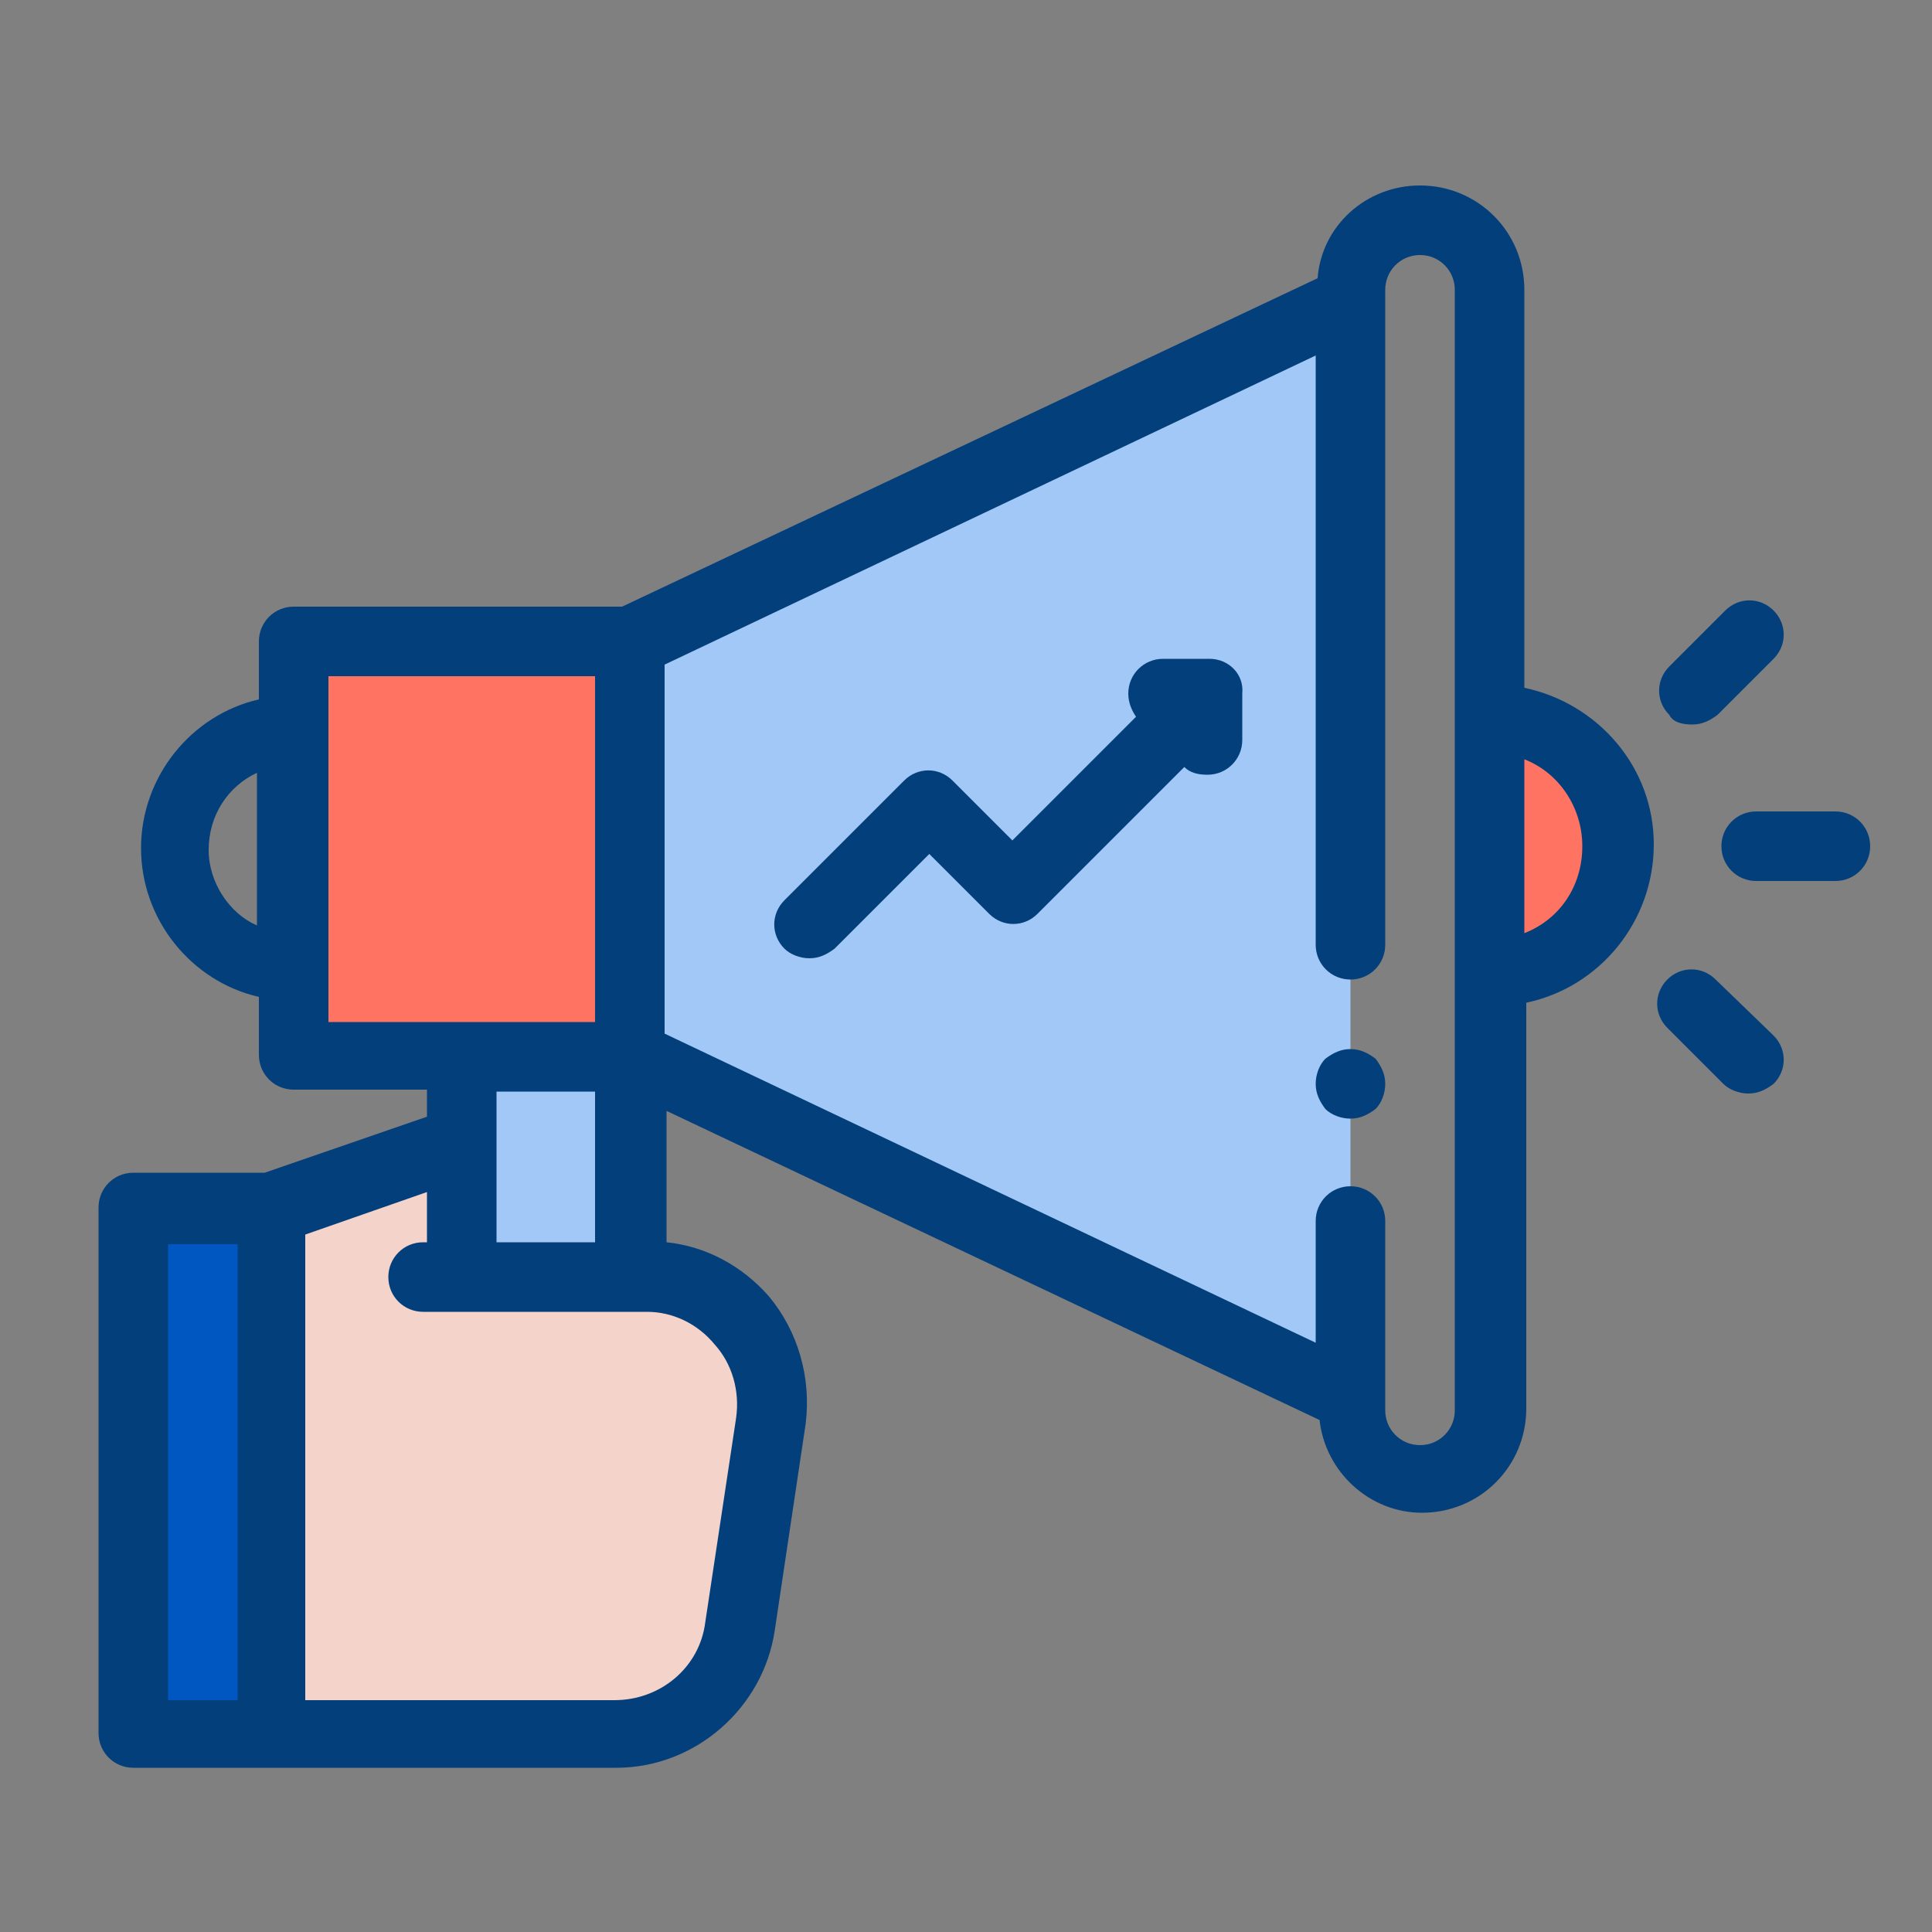 <?xml version="1.0" encoding="utf-8"?>
<!-- Generator: Adobe Illustrator 24.0.3, SVG Export Plug-In . SVG Version: 6.00 Build 0)  -->
<svg version="1.1" id="Layer_1" xmlns="http://www.w3.org/2000/svg" xmlns:xlink="http://www.w3.org/1999/xlink" x="0px" y="0px"
	 viewBox="0 0 100 100" style="enable-background:new 0 0 100 100;" xml:space="preserve">
<rect x="0" y="0" width="100" height="100" fill="#808080" stroke="none"/>
<style type="text/css">
	.st0{fill:#F37365;}
	.st1{fill:#FFFFFF;}
	.st2{fill:#A4C6E9;}
	.st3{fill:#FFE9BF;}
	.st4{fill:#1B4279;}
	.st5{fill:#A4C6E9;stroke:#FFFFFF;stroke-width:6;stroke-miterlimit:10;}
	.st6{fill:#F4D3CB;}
	.st7{fill:#0057C1;}
	.st8{fill:#A1C8F6;}
	.st9{fill:#FF7363;}
	.st10{fill:#033F7A;}
</style>
<path class="st0" d="M328.1-178.5c0,0-0.3,9.4-4.2,20.4l-16.2-16.2C318.7-178.2,328.1-178.5,328.1-178.5z"/>
<path class="st1" d="M307.7-174.3l16.2,16.2c-2.5,7.2-6.6,15.1-13,21.5c-5.9,5.9-13.1,10.7-20.5,14l-18.1-18.1
	c2.2-5,5.3-10.3,9.3-15.4c1.4-1.8,3-3.5,4.6-5.2C292.6-167.7,300.5-171.8,307.7-174.3z"/>
<path class="st2" d="M308.4-158.8c2.7,2.7,2.7,7.1,0,9.9c-2.7,2.7-7.1,2.7-9.9,0c-2.7-2.7-2.7-7.1,0-9.9
	C301.2-161.5,305.6-161.5,308.4-158.8z"/>
<g>
	<path class="st0" d="M305.9-131.7c9,13.5-7.8,22.2-17.3,22.2c4.9-4.9,3.5-11.3,3.5-11.3l-1.8-1.8c5-2.2,10.3-5.3,15.4-9.3
		L305.9-131.7z"/>
	<path class="st0" d="M270.2-128l-0.3-0.3c-0.8-0.8-1.2-2-0.9-3.2c0.7-2.8,1.8-6,3.3-9.3l18.1,18.1c-3.3,1.5-6.5,2.5-9.3,3.3
		c-1.1,0.3-2.4-0.1-3.2-0.9l-0.3-0.3L270.2-128z"/>
	<path class="st0" d="M281.2-156.3l0.3,0.2c-4.1,5-7.1,10.4-9.3,15.4l-1.8-1.8c0,0-6.4-1.4-11.3,3.5
		C259.1-148.5,267.8-165.3,281.2-156.3z"/>
</g>
<path class="st3" d="M270.2-128l7.4,7.4c-0.5,2.1-1.8,4.3-3.7,6.2c-4.1,4.1-14.8,4.9-14.8,4.9s0.8-10.7,4.9-14.8
	C265.9-126.2,268.1-127.4,270.2-128z"/>
<path class="st4" d="M287.5-135.4c0.7-0.7,0.7-1.8,0-2.5c-0.7-0.7-1.8-0.7-2.5,0c-0.7,0.7-0.7,1.8,0,2.5
	C285.7-134.7,286.8-134.7,287.5-135.4z"/>
<path class="st4" d="M309.6-147.7c3.4-3.4,3.4-8.9,0-12.3c-3.4-3.4-8.9-3.4-12.3,0c-3.4,3.4-3.4,8.9,0,12.3
	C300.7-144.3,306.2-144.3,309.6-147.7z M299.8-157.6c2-2,5.4-2,7.4,0c2,2,2,5.4,0,7.4c-2,2-5.4,2-7.4,0
	C297.7-152.2,297.7-155.5,299.8-157.6z"/>
<path class="st4" d="M258.4-137.5c0.2,0.1,0.4,0.1,0.7,0.1c0.5,0,0.9-0.2,1.2-0.5c3.5-3.5,7.8-3.3,9.2-3.1l0.6,0.6
	c-1.2,2.9-2.2,5.7-2.9,8.5c-0.3,1-0.2,2.1,0.2,3c-1.7,0.8-3.3,1.9-4.7,3.3c-4.5,4.5-5.4,15.4-5.4,15.9c0,0.5,0.1,1,0.5,1.4
	c0.3,0.3,0.8,0.5,1.2,0.5c0,0,0.1,0,0.1,0c0.5,0,11.4-0.9,15.9-5.4c1.4-1.4,2.5-3,3.3-4.7c1,0.4,2.1,0.5,3,0.2
	c2.8-0.7,5.6-1.7,8.5-2.9l0.6,0.6c0.2,1.4,0.4,5.7-3.1,9.2c-0.5,0.5-0.6,1.2-0.4,1.9c0.3,0.7,0.9,1.1,1.6,1.1
	c6.9,0,16.5-4.1,20.1-10.7c1.5-2.9,2.6-7.4-0.8-13.1c1.4-1.2,2.8-2.5,4.1-3.7c5.8-5.8,10.3-13.2,13.4-22.1
	c3.9-11.2,4.3-20.5,4.3-20.9c0-0.5-0.2-1-0.5-1.3c-0.3-0.3-0.8-0.5-1.3-0.5c-0.4,0-9.8,0.4-20.9,4.3c-8.9,3.2-16.4,7.7-22.1,13.4
	c-1.3,1.3-2.5,2.7-3.7,4.1c-5.7-3.3-10.3-2.3-13.1-0.8c-6.6,3.6-10.7,13.2-10.7,20.1C257.4-138.4,257.8-137.7,258.4-137.5z
	 M272.7-115.7c-2.4,2.4-8,3.7-11.6,4.2c0.5-3.6,1.8-9.2,4.2-11.6c1.3-1.3,2.9-2.4,4.5-2.9l5.9,5.9C275-118.6,274-117,272.7-115.7z
	 M280.6-121.1c-0.5,0.1-1.1-0.1-1.5-0.5c-8.5-8.5,2.4,2.4-7.9-7.9c-0.4-0.4-0.6-1-0.5-1.5c0.6-2.2,1.3-4.4,2.2-6.7l14.4,14.4
	C285-122.4,282.8-121.6,280.6-121.1z M305.7-120.2c-2.3,4.3-8,7.4-13.3,8.5c1.7-3.1,2-7.1,1.4-9.6c-0.1-0.6-0.5-0.8-0.5-0.9
	c4.2-2,8.2-4.5,11.9-7.3C307.1-126.1,307.2-123,305.7-120.2z M323.1-161.3l-12.2-12.2c6.6-2.1,12.4-2.8,15.3-3.1
	C326-173.7,325.2-168,323.1-161.3z M287.5-160c5.2-5.2,11.8-9.3,19.8-12.2l14.6,14.6c-3,8-7.1,14.6-12.2,19.8
	c-1.6,1.6-3.3,3.1-5,4.5c-4.2,3.4-8.9,6.3-13.9,8.6l-16.4-16.4c2.3-5,5.2-9.7,8.6-13.9C284.4-156.8,285.9-158.5,287.5-160z
	 M269.8-156.1c2.9-1.5,6-1.4,9.3,0.4c-2.8,3.7-5.3,7.7-7.3,11.9c0,0-0.3-0.4-0.9-0.5c-0.2-0.1-4.9-1-9.5,1.4
	C262.3-148.1,265.5-153.8,269.8-156.1z"/>
<path class="st4" d="M277.6-100.9l4.9-4.9c0.7-0.7,0.7-1.8,0-2.5c-0.7-0.7-1.8-0.7-2.5,0l-4.9,4.9c-0.7,0.7-0.7,1.8,0,2.5
	C275.8-100.2,276.9-100.2,277.6-100.9z"/>
<path class="st4" d="M252.9-125.5l4.9-4.9c0.7-0.7,0.7-1.8,0-2.5c-0.7-0.7-1.8-0.7-2.5,0l-4.9,4.9c-0.7,0.7-0.7,1.8,0,2.5
	C251.2-124.8,252.3-124.8,252.9-125.5z"/>
<path class="st4" d="M267.7-105.8L255.9-94c-0.7,0.7-0.7,1.8,0,2.5c0.7,0.7,1.8,0.7,2.5,0l11.8-11.8c0.7-0.7,0.7-1.8,0-2.5
	C269.5-106.5,268.4-106.5,267.7-105.8z"/>
<path class="st4" d="M253.8-105.8L242-94c-0.7,0.7-0.7,1.8,0,2.5c0.7,0.7,1.8,0.7,2.5,0l11.8-11.8c0.7-0.7,0.7-1.8,0-2.5
	C255.6-106.5,254.5-106.5,253.8-105.8z"/>
<path class="st4" d="M243.6-106.3l11.8-11.8c0.7-0.7,0.7-1.8,0-2.5c-0.7-0.7-1.8-0.7-2.5,0l-11.8,11.8c-0.7,0.7-0.7,1.8,0,2.5
	C241.8-105.6,242.9-105.6,243.6-106.3z"/>
<path class="st4" d="M292.4-140.3l2.5-2.5c0.7-0.7,0.7-1.8,0-2.5c-0.7-0.7-1.8-0.7-2.5,0l-2.5,2.5c-0.7,0.7-0.7,1.8,0,2.5
	C290.6-139.6,291.7-139.6,292.4-140.3z"/>
<circle class="st5" cx="265.8" cy="-153.9" r="18.4"/>
<path class="st6" d="M271.2-156v1.3c0,3-2.4,5.4-5.4,5.4l0,0l0,0c-3,0-5.4-2.4-5.4-5.4v-1.3c0-3,2.4-5.4,5.4-5.4l0,0
	C268.8-161.4,271.2-159,271.2-156z"/>
<path class="st0" d="M265.8-149.3L265.8-149.3c-5.2,0-9.7,3.3-11.5,7.9c3,2.8,7.1,4.5,11.5,4.5c4.5,0,8.5-1.7,11.5-4.5
	C275.5-146.1,271-149.3,265.8-149.3z"/>
<path class="st4" d="M265.8-172.6c-10.3,0-18.7,8.4-18.7,18.7c0,5.3,2.3,10.2,5.9,13.6c0.1,0.1,0.1,0.1,0.2,0.2
	c3.3,3,7.8,4.9,12.6,4.9c4.9,0,9.3-1.9,12.6-4.9c0.1-0.1,0.1-0.1,0.2-0.2c3.6-3.4,5.9-8.2,5.9-13.6
	C284.5-164.2,276.1-172.6,265.8-172.6z M256.4-141.9c1.8-3.5,5.4-5.7,9.4-5.7c4,0,7.6,2.2,9.4,5.7c-2.6,2.1-5.9,3.3-9.4,3.3
	S259-139.9,256.4-141.9z M262.1-154.7v-1.3c0-2,1.6-3.6,3.6-3.6c2,0,3.6,1.6,3.6,3.6v1.3c0,2-1.6,3.6-3.6,3.6
	C263.8-151.1,262.1-152.7,262.1-154.7z M277.8-144.5c-1.6-2.5-3.9-4.5-6.6-5.6c1.1-1.3,1.8-2.9,1.8-4.7v-1.3c0-3.9-3.2-7.1-7.1-7.1
	s-7.1,3.2-7.1,7.1v1.3c0,1.8,0.7,3.4,1.8,4.7c-2.7,1.1-5,3-6.6,5.6c-2-2.6-3.3-5.9-3.3-9.4c0-8.4,6.8-15.2,15.2-15.2
	c8.4,0,15.2,6.8,15.2,15.2C281-150.3,279.8-147.1,277.8-144.5z"/>
<g id="XMLID_897_">
	<rect id="XMLID_1927_" x="6.9" y="62.7" class="st7" width="7.2" height="27.2"/>
	<path id="XMLID_1251_" class="st6" d="M14,62.7l9.8-3.4v6.9h9.6c4,0,7,3.5,6.4,7.4l-1.6,10.7c-0.5,3.2-3.2,5.6-6.4,5.6H13L14,62.7z
		"/>
	<rect id="XMLID_1832_" x="23.9" y="54.7" class="st8" width="8.7" height="11.4"/>
	<g id="XMLID_968_">
		<path id="XMLID_1964_" class="st9" d="M77.1,50.5c3.7,0,6.6-3,6.6-6.6c0-3.7-3-6.6-6.6-6.6V50.5z"/>
		<polygon id="XMLID_2451_" class="st8" points="69.9,15.6 32.6,33.2 32.6,54.7 69.9,72.4 		"/>
		<rect id="XMLID_2449_" x="15.2" y="33.2" class="st9" width="17.4" height="21.5"/>
	</g>
	<g id="XMLID_1317_">
		<path id="XMLID_1318_" class="st10" d="M62.6,34.1h-2.4c-1,0-1.8,0.8-1.8,1.8c0,0.5,0.2,0.9,0.4,1.2l-6.4,6.4l-3.1-3.1
			c-0.7-0.7-1.8-0.7-2.5,0l-6.2,6.2c-0.7,0.7-0.7,1.8,0,2.5c0.3,0.3,0.8,0.5,1.3,0.5c0.5,0,0.9-0.2,1.3-0.5l4.9-4.9l3.1,3.1
			c0.7,0.7,1.8,0.7,2.5,0l7.6-7.6c0.3,0.3,0.7,0.4,1.2,0.4c1,0,1.8-0.8,1.8-1.8v-2.4C64.4,34.9,63.6,34.1,62.6,34.1z"/>
		<path id="XMLID_1603_" class="st10" d="M78.9,35.6V15c0-3-2.4-5.4-5.4-5.4c-2.8,0-5.1,2.1-5.3,4.8l-36,17h-17
			c-1,0-1.8,0.8-1.8,1.8v3c-3.5,0.8-6.1,4-6.1,7.7s2.6,6.9,6.1,7.7v3c0,1,0.8,1.8,1.8,1.8h6.9v1.4l-8.4,2.9H6.9
			c-1,0-1.8,0.8-1.8,1.8v27.2c0,1,0.8,1.8,1.8,1.8H13h1h17.9c4.1,0,7.6-3.1,8.2-7.1l1.6-10.7c0.3-2.4-0.4-4.8-1.9-6.6
			c-1.4-1.6-3.3-2.6-5.3-2.8v-6.8l33.8,16c0.3,2.7,2.6,4.8,5.3,4.8c3,0,5.4-2.4,5.4-5.4v-21c3.8-0.8,6.6-4.2,6.6-8.2
			S82.7,36.4,78.9,35.6z M10.8,44c0-1.8,1-3.3,2.5-4v7.9C11.9,47.3,10.8,45.7,10.8,44z M17,35h13.8v17.9H17V35z M30.8,56.5v7.8h-5.1
			v-7.8H30.8z M8.7,64.4h3.6v23.6H8.7V64.4z M37,69.6c0.9,1,1.3,2.4,1.1,3.8L36.5,84c-0.3,2.3-2.3,4-4.7,4H15.8V63.9l6.3-2.2v2.6
			h-0.2c-1,0-1.8,0.8-1.8,1.8c0,1,0.8,1.8,1.8,1.8h11.6C34.8,67.9,36.1,68.5,37,69.6z M75.3,73c0,1-0.8,1.8-1.8,1.8S71.7,74,71.7,73
			v-9.8c0-1-0.8-1.8-1.8-1.8c-1,0-1.8,0.8-1.8,1.8v6.3l-33.7-16V34.4l33.7-16v30.5c0,1,0.8,1.8,1.8,1.8c1,0,1.8-0.8,1.8-1.8V15
			c0-1,0.8-1.8,1.8-1.8s1.8,0.8,1.8,1.8V73z M78.9,48.3v-9c1.8,0.7,3,2.5,3,4.5C81.9,45.9,80.7,47.6,78.9,48.3z"/>
		<path id="XMLID_1614_" class="st10" d="M95,42h-4.1c-1,0-1.8,0.8-1.8,1.8s0.8,1.8,1.8,1.8H95c1,0,1.8-0.8,1.8-1.8S96,42,95,42z"/>
		<path id="XMLID_1615_" class="st10" d="M87.6,37.5c0.5,0,0.9-0.2,1.3-0.5l2.9-2.9c0.7-0.7,0.7-1.8,0-2.5c-0.7-0.7-1.8-0.7-2.5,0
			l-2.9,2.9c-0.7,0.7-0.7,1.8,0,2.5C86.6,37.4,87.1,37.5,87.6,37.5z"/>
		<path id="XMLID_1616_" class="st10" d="M88.8,50.7c-0.7-0.7-1.8-0.7-2.5,0c-0.7,0.7-0.7,1.8,0,2.5l2.9,2.9
			c0.3,0.3,0.8,0.5,1.3,0.5s0.9-0.2,1.3-0.5c0.7-0.7,0.7-1.8,0-2.5L88.8,50.7z"/>
		<path id="XMLID_1617_" class="st10" d="M69.9,54.3c-0.5,0-0.9,0.2-1.3,0.5c-0.3,0.3-0.5,0.8-0.5,1.3c0,0.5,0.2,0.9,0.5,1.3
			c0.3,0.3,0.8,0.5,1.3,0.5c0.5,0,0.9-0.2,1.3-0.5c0.3-0.3,0.5-0.8,0.5-1.3c0-0.5-0.2-0.9-0.5-1.3C70.8,54.5,70.4,54.3,69.9,54.3z"
			/>
	</g>
</g>
</svg>
